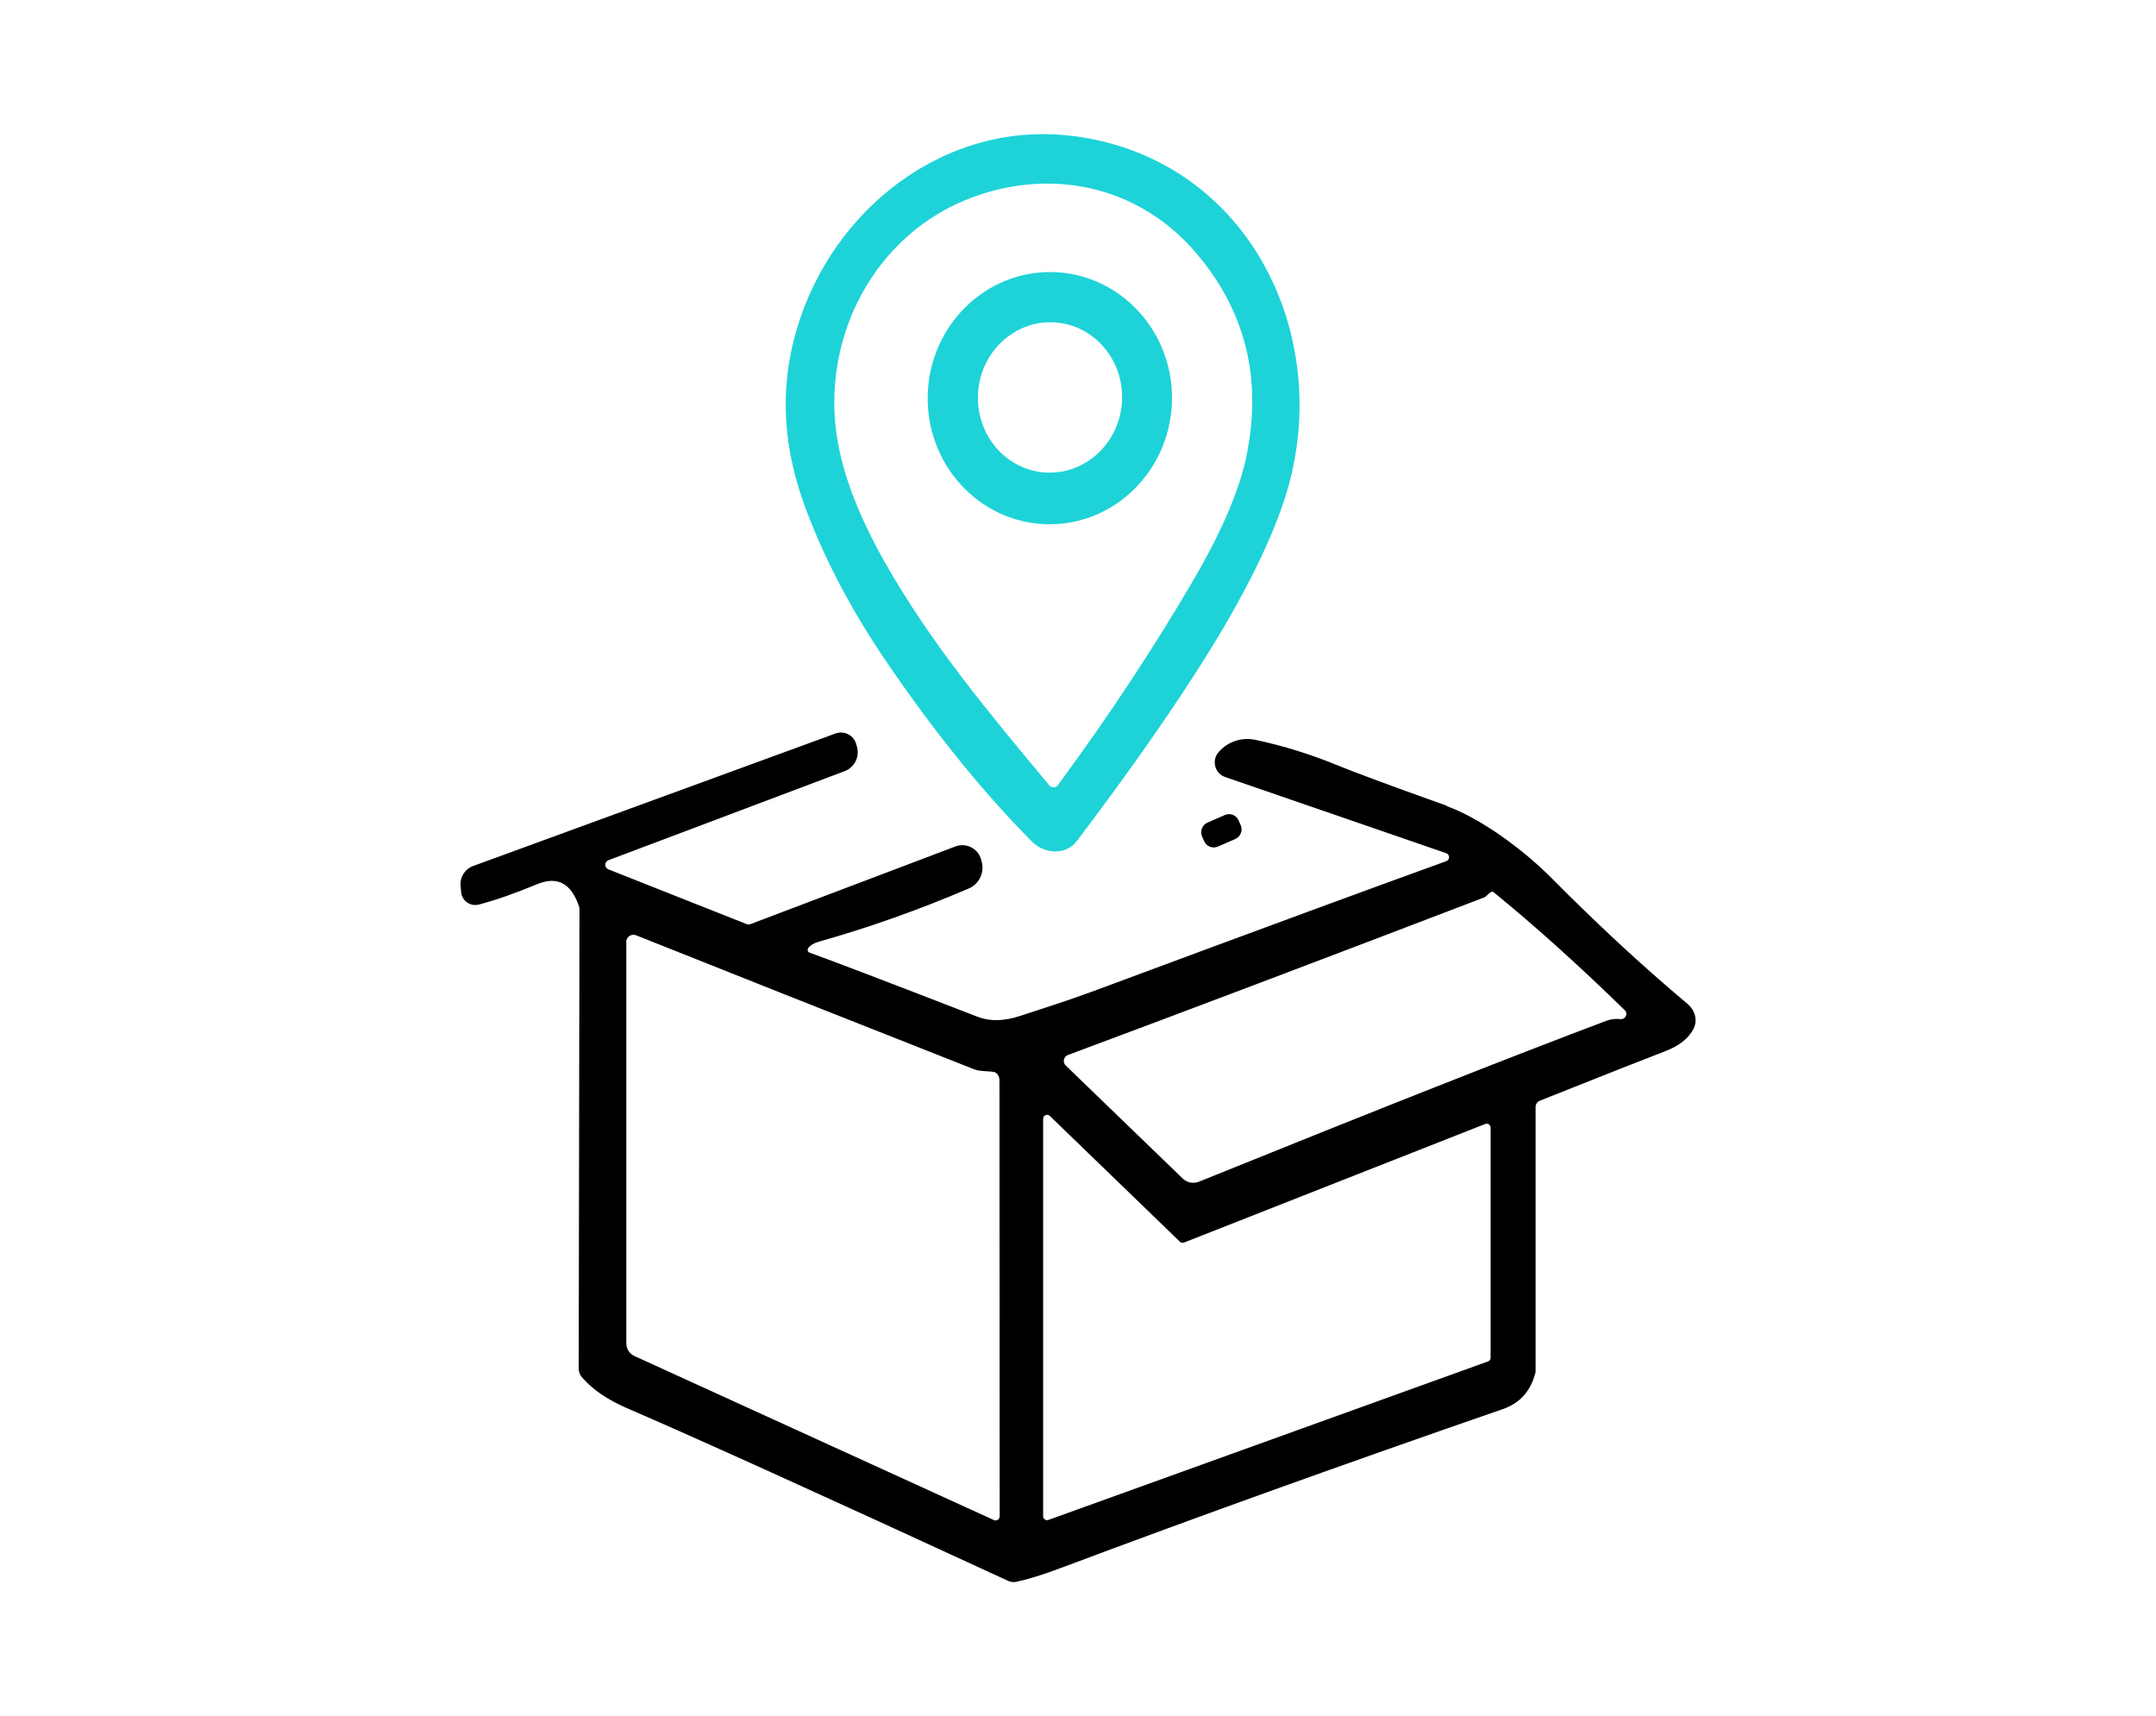 <?xml version="1.0" encoding="UTF-8"?><svg id="_レイヤー_2" xmlns="http://www.w3.org/2000/svg" viewBox="0 0 196 156"><defs><style>.cls-1{fill:none;}.cls-2{fill:#1dd3d7;}</style></defs><g id="_レイヤー_1-2"><path class="cls-2" d="M97.53,12.37c-11.53-1.47-21.9,6.61-25.11,17.61-1.67,5.71-1.13,11.1.87,16.38,1.76,4.69,4.25,9.37,7.48,14.08,4.33,6.32,8.68,11.68,13.05,16.08,1.17,1.17,3.1,1.21,4.03,0,4.21-5.55,7.77-10.58,10.68-15.09,3.97-6.14,6.7-11.42,8.18-15.84,4.86-14.51-2.93-31.16-19.17-33.23ZM113.36,41.27c-.63,3.16-2.24,6.97-4.84,11.42-3.64,6.24-7.76,12.47-12.34,18.68-.19.27-.59.28-.8.02-5.46-6.56-10.69-12.8-14.89-20.18-2.04-3.58-3.41-6.9-4.11-9.94-2.19-9.45,2.48-19.36,11.29-23.04,7.6-3.16,15.85-1.41,21.11,4.82,4.43,5.23,5.95,11.31,4.57,18.22h0Z"/><path d="M131.53,73.26c-4.9-1.75-8.17-2.96-9.82-3.63-2.51-1.04-5.05-1.83-7.61-2.37-1.21-.25-2.47.16-3.29,1.09l-.02.02c-.67.76-.36,1.96.6,2.28l20.08,6.92c.35.12.35.61,0,.73-6.43,2.32-17.08,6.24-31.98,11.78-2.72,1-4.7,1.61-6.7,2.27-1.49.5-2.79.53-3.9.1-8.65-3.35-13.74-5.29-15.28-5.83-.18-.06-.24-.28-.13-.43.19-.25.51-.45.95-.57,4.54-1.28,9.09-2.89,13.64-4.84.99-.42,1.48-1.54,1.14-2.56l-.03-.11c-.29-.99-1.37-1.52-2.33-1.15l-18.63,7.06c-.11.04-.23.04-.34,0l-12.57-4.98c-.38-.15-.38-.68,0-.83l21.48-8.1c.91-.34,1.39-1.34,1.1-2.27l-.03-.11c-.19-.85-1.09-1.34-1.91-1.04l-32.95,12.05c-.73.27-1.2,1-1.13,1.77l.05.58c.06.81.84,1.35,1.61,1.15,1.5-.39,3.27-1.01,5.3-1.85,1.85-.77,3.13-.07,3.83,2.09,0,.04.02.07.02.11l-.07,41.83c0,.3.11.6.32.83.95,1.09,2.29,2,4,2.75,6.09,2.62,17.66,7.86,34.72,15.73.24.11.51.14.77.08,1.04-.22,2.39-.64,4.04-1.26,12.53-4.7,25.92-9.51,40.17-14.44,1.54-.53,2.52-1.63,2.95-3.29,0-.02.02-.06.02-.09v-24.07c0-.26.15-.5.4-.59,6.01-2.4,9.75-3.87,11.24-4.44,1.38-.51,2.28-1.21,2.73-2.12.37-.73.14-1.66-.56-2.24-4.17-3.5-8.26-7.3-12.32-11.4-2.73-2.76-6.63-5.53-9.57-6.58h0ZM56.93,85.65c0-.47.47-.79.91-.61,7.73,3.09,17.97,7.15,30.72,12.18.64.26,1.76.11,2,.33.19.16.3.4.3.64l.02,39.66c0,.28-.28.47-.53.35l-32.69-14.92c-.44-.2-.72-.65-.72-1.14v-36.49ZM147.33,92.66c-.46-.06-.91,0-1.3.15-8.39,3.16-20.75,8.04-37.04,14.63-.5.2-1.08.09-1.47-.29l-10.64-10.28c-.3-.29-.19-.8.2-.95,10.53-3.92,23.14-8.7,37.83-14.32.11-.04.21-.12.34-.26.06-.06.13-.13.22-.19.12-.09.23-.11.32-.03,3.86,3.15,7.82,6.73,11.92,10.73.32.31.06.85-.38.8h0ZM95.31,138.19c-.24.08-.48-.09-.48-.34v-36.13c0-.32.38-.48.61-.26l11.82,11.43c.1.1.24.13.38.08l27.38-10.78c.24-.1.49.08.49.34v20.92c0,.15-.1.29-.24.33l-39.96,14.41h0Z"/><path d="M109.28,76.05l.19.43c.21.48.77.7,1.25.49l1.58-.69c.48-.21.7-.77.49-1.26l-.19-.43c-.21-.48-.77-.7-1.25-.49l-1.58.69c-.48.21-.7.77-.49,1.26Z"/><path class="cls-2" d="M95.8,24.74c-6.13-.19-11.26,4.78-11.46,11.11-.2,6.32,4.61,11.61,10.74,11.81,6.13.19,11.26-4.78,11.46-11.11.2-6.32-4.61-11.61-10.74-11.81ZM88.91,35.76c.22-3.77,3.32-6.66,6.94-6.45,3.62.21,6.36,3.44,6.15,7.2-.22,3.77-3.32,6.66-6.94,6.45-3.62-.21-6.36-3.44-6.15-7.2Z"/><rect class="cls-1" width="196" height="156"/></g></svg>